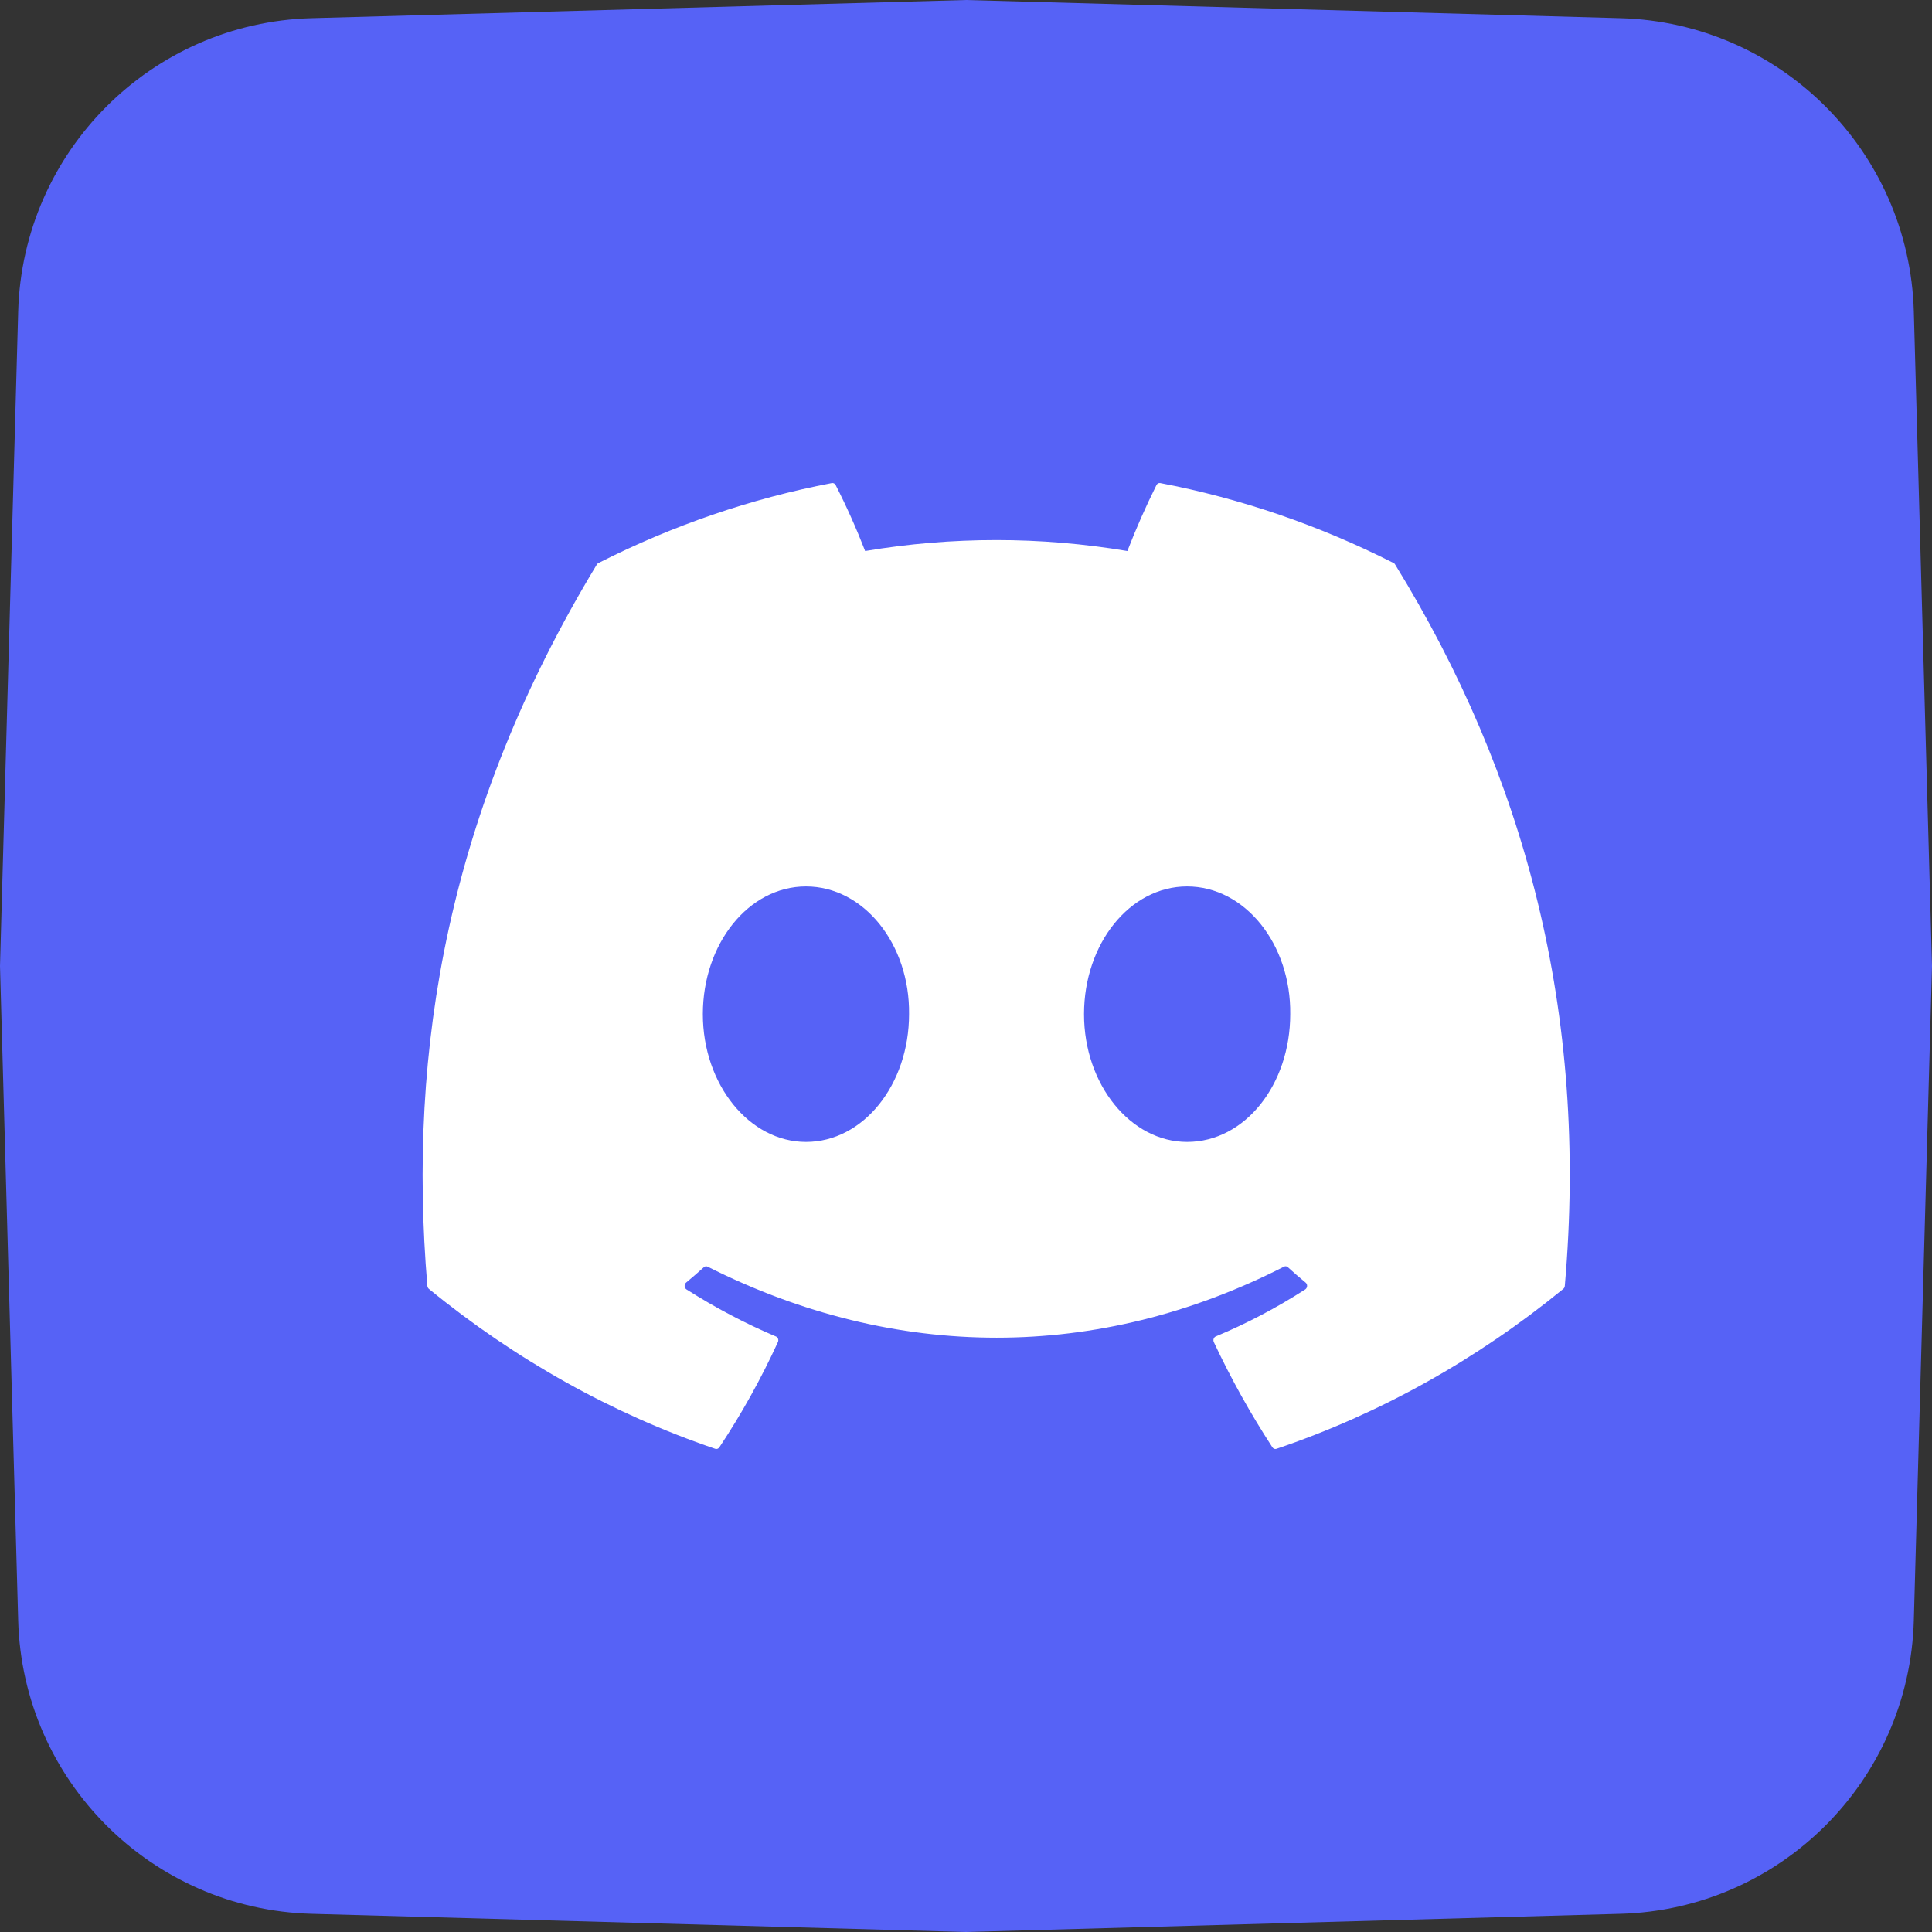 <svg xmlns="http://www.w3.org/2000/svg" xmlns:xlink="http://www.w3.org/1999/xlink" fill="none" version="1.1" width="34" height="34" viewBox="0 0 34 34"><rect x="0" y="0" width="34" height="34" fill="#333333" stroke="none"/><g><g><path d="M0,17L0.32,28.517C0.398,31.335,2.665,33.602,5.483,33.68L17,34L28.517,33.68C31.335,33.602,33.602,31.335,33.68,28.517L34,17L33.68,5.483C33.602,2.665,31.335,0.398,28.517,0.32L17,0L5.483,0.32C2.665,0.398,0.398,2.665,0.32,5.483L0,17Z" fill="#5662F6" fill-opacity="1"/></g><g><g><path d="M24.553,9.936C24.548,9.924,24.538,9.914,24.527,9.909C23.218,9.245,21.837,8.772,20.418,8.501C20.392,8.496,20.365,8.51,20.352,8.536C20.164,8.913,19.993,9.301,19.84,9.697C18.311,9.44,16.755,9.44,15.225,9.697C15.071,9.3,14.898,8.912,14.706,8.536C14.692,8.51,14.666,8.497,14.64,8.501C13.22,8.772,11.839,9.245,10.53,9.909C10.519,9.915,10.51,9.923,10.503,9.935C7.886,14.255,7.169,18.468,7.521,22.63C7.523,22.65,7.532,22.669,7.547,22.682C9.071,23.929,10.776,24.881,12.588,25.497C12.614,25.506,12.642,25.495,12.659,25.471C13.048,24.886,13.393,24.266,13.69,23.618C13.707,23.58,13.691,23.534,13.655,23.52C13.111,23.29,12.585,23.012,12.08,22.691C12.041,22.665,12.037,22.603,12.074,22.572C12.18,22.484,12.284,22.394,12.387,22.301C12.405,22.284,12.43,22.281,12.452,22.291C15.756,23.958,19.333,23.958,22.597,22.291C22.619,22.28,22.645,22.283,22.663,22.3C22.766,22.394,22.87,22.484,22.977,22.572C23.014,22.602,23.011,22.664,22.971,22.691C22.468,23.015,21.941,23.292,21.396,23.519C21.36,23.534,21.344,23.58,21.361,23.618C21.663,24.262,22.008,24.881,22.392,25.47C22.408,25.495,22.436,25.506,22.463,25.497C24.278,24.883,25.986,23.931,27.512,22.682C27.527,22.67,27.536,22.651,27.538,22.63C27.959,17.819,26.833,13.64,24.553,9.936ZM14.184,20.096C13.189,20.096,12.369,19.087,12.369,17.848C12.369,16.609,13.173,15.6,14.184,15.6C15.202,15.6,16.014,16.618,15.998,17.848C15.998,19.087,15.194,20.096,14.184,20.096ZM20.891,20.096C19.897,20.096,19.077,19.087,19.077,17.848C19.077,16.609,19.881,15.6,20.891,15.6C21.91,15.6,22.722,16.618,22.706,17.848C22.706,19.087,21.91,20.096,20.891,20.096Z" fill="#FFFFFF" fill-opacity="1"/></g></g></g></svg>